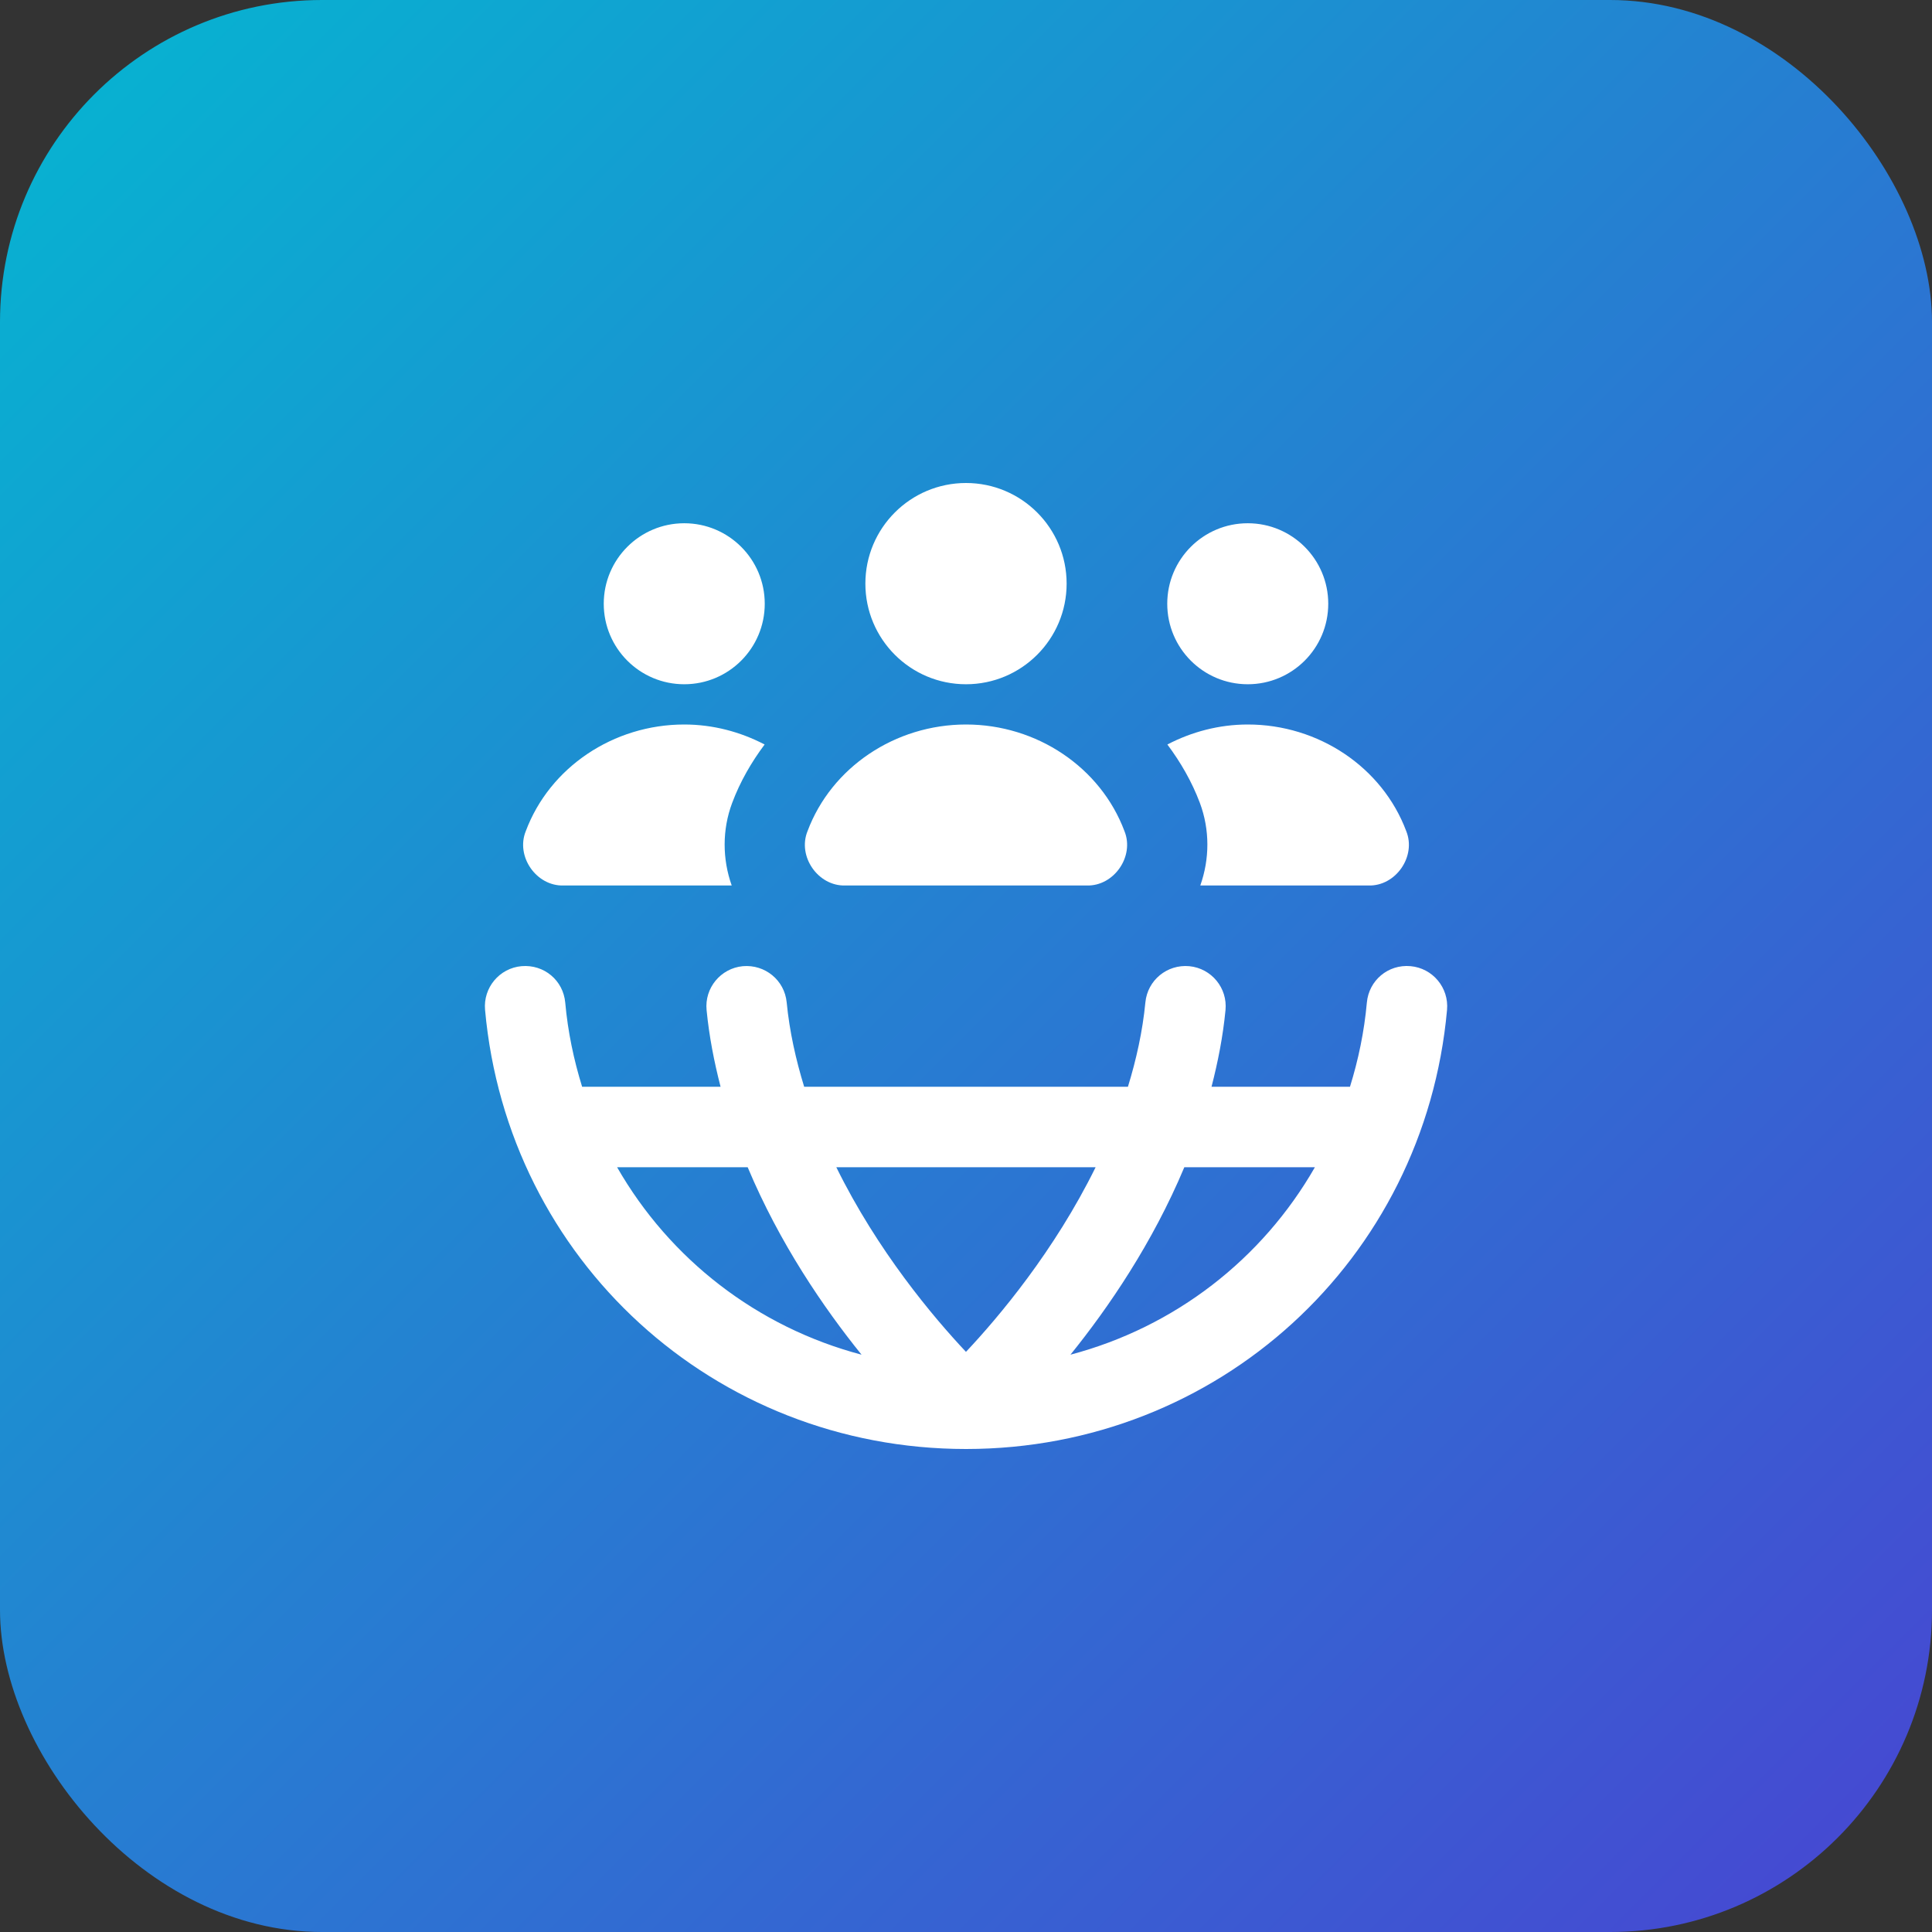 <svg width="60" height="60" viewBox="0 0 60 60" fill="none" xmlns="http://www.w3.org/2000/svg">
<rect x="0" y="0" width="60" height="60" fill="#333333" stroke="none"/>
<rect width="60" height="60" rx="10" fill="url(#paint0_linear_1_6576)"/>
<g clip-path="url(#clip0_1_6576)">
<path d="M18.75 18.75C18.75 17.369 19.869 16.25 21.25 16.25C22.631 16.25 23.75 17.369 23.75 18.75C23.75 20.131 22.631 21.25 21.25 21.25C19.869 21.25 18.75 20.131 18.75 18.75ZM30 21.25C31.726 21.25 33.125 19.851 33.125 18.125C33.125 16.399 31.726 15 30 15C28.274 15 26.875 16.399 26.875 18.125C26.875 19.851 28.274 21.25 30 21.25ZM38.75 21.25C40.131 21.25 41.25 20.131 41.25 18.75C41.25 17.369 40.131 16.25 38.75 16.25C37.369 16.25 36.25 17.369 36.25 18.75C36.25 20.131 37.369 21.25 38.75 21.25ZM30.001 45C22.186 45 15.765 39.136 15.064 31.363C15.002 30.675 15.509 30.067 16.196 30.005C16.9 29.945 17.492 30.45 17.554 31.137C17.635 32.044 17.82 32.915 18.078 33.75H22.378C22.179 32.98 22.024 32.189 21.944 31.371C21.876 30.684 22.38 30.073 23.066 30.006C23.758 29.944 24.365 30.442 24.431 31.129C24.519 32.031 24.715 32.906 24.974 33.75H35.029C35.288 32.906 35.484 32.031 35.571 31.129C35.638 30.441 36.246 29.942 36.936 30.006C37.624 30.073 38.126 30.684 38.059 31.371C37.98 32.189 37.824 32.98 37.625 33.75H41.925C42.184 32.915 42.367 32.044 42.449 31.137C42.511 30.45 43.106 29.942 43.806 30.005C44.494 30.067 45.001 30.675 44.939 31.363C44.237 39.136 37.816 44.999 30.001 45ZM25.973 36.25C27.251 38.849 28.984 40.904 29.999 41.983C31.015 40.904 32.746 38.849 34.025 36.25H25.973ZM26.756 42.071C25.576 40.61 24.21 38.61 23.22 36.25H19.165C20.8 39.104 23.515 41.215 26.756 42.071ZM40.835 36.25H36.78C35.79 38.611 34.424 40.61 33.244 42.071C36.485 41.215 39.2 39.104 40.835 36.25ZM26.25 27.5H33.75C34.596 27.524 35.239 26.595 34.921 25.811C34.179 23.83 32.201 22.5 30 22.5C27.799 22.5 25.821 23.83 25.079 25.811C24.76 26.594 25.404 27.524 26.25 27.5ZM17.5 27.5H22.724C22.433 26.679 22.425 25.771 22.738 24.935C22.985 24.275 23.334 23.672 23.746 23.121C22.994 22.729 22.144 22.5 21.25 22.5C19.049 22.5 17.071 23.83 16.329 25.811C16.01 26.594 16.654 27.524 17.5 27.5ZM36.254 23.121C36.665 23.672 37.015 24.275 37.263 24.935C37.575 25.771 37.568 26.677 37.276 27.5H42.501C43.347 27.524 43.99 26.595 43.672 25.811C42.93 23.83 40.953 22.5 38.751 22.5C37.858 22.5 37.005 22.729 36.254 23.121Z" fill="white"/>
</g>
<defs>
<linearGradient id="paint0_linear_1_6576" x1="60" y1="60" x2="0" y2="0" gradientUnits="userSpaceOnUse">
<stop stop-color="#4845D2"/>
<stop offset="1" stop-color="#05B6D1"/>
</linearGradient>
<clipPath id="clip0_1_6576">
<rect width="30" height="30" fill="white" transform="translate(15 15)"/>
</clipPath>
</defs>
</svg>
